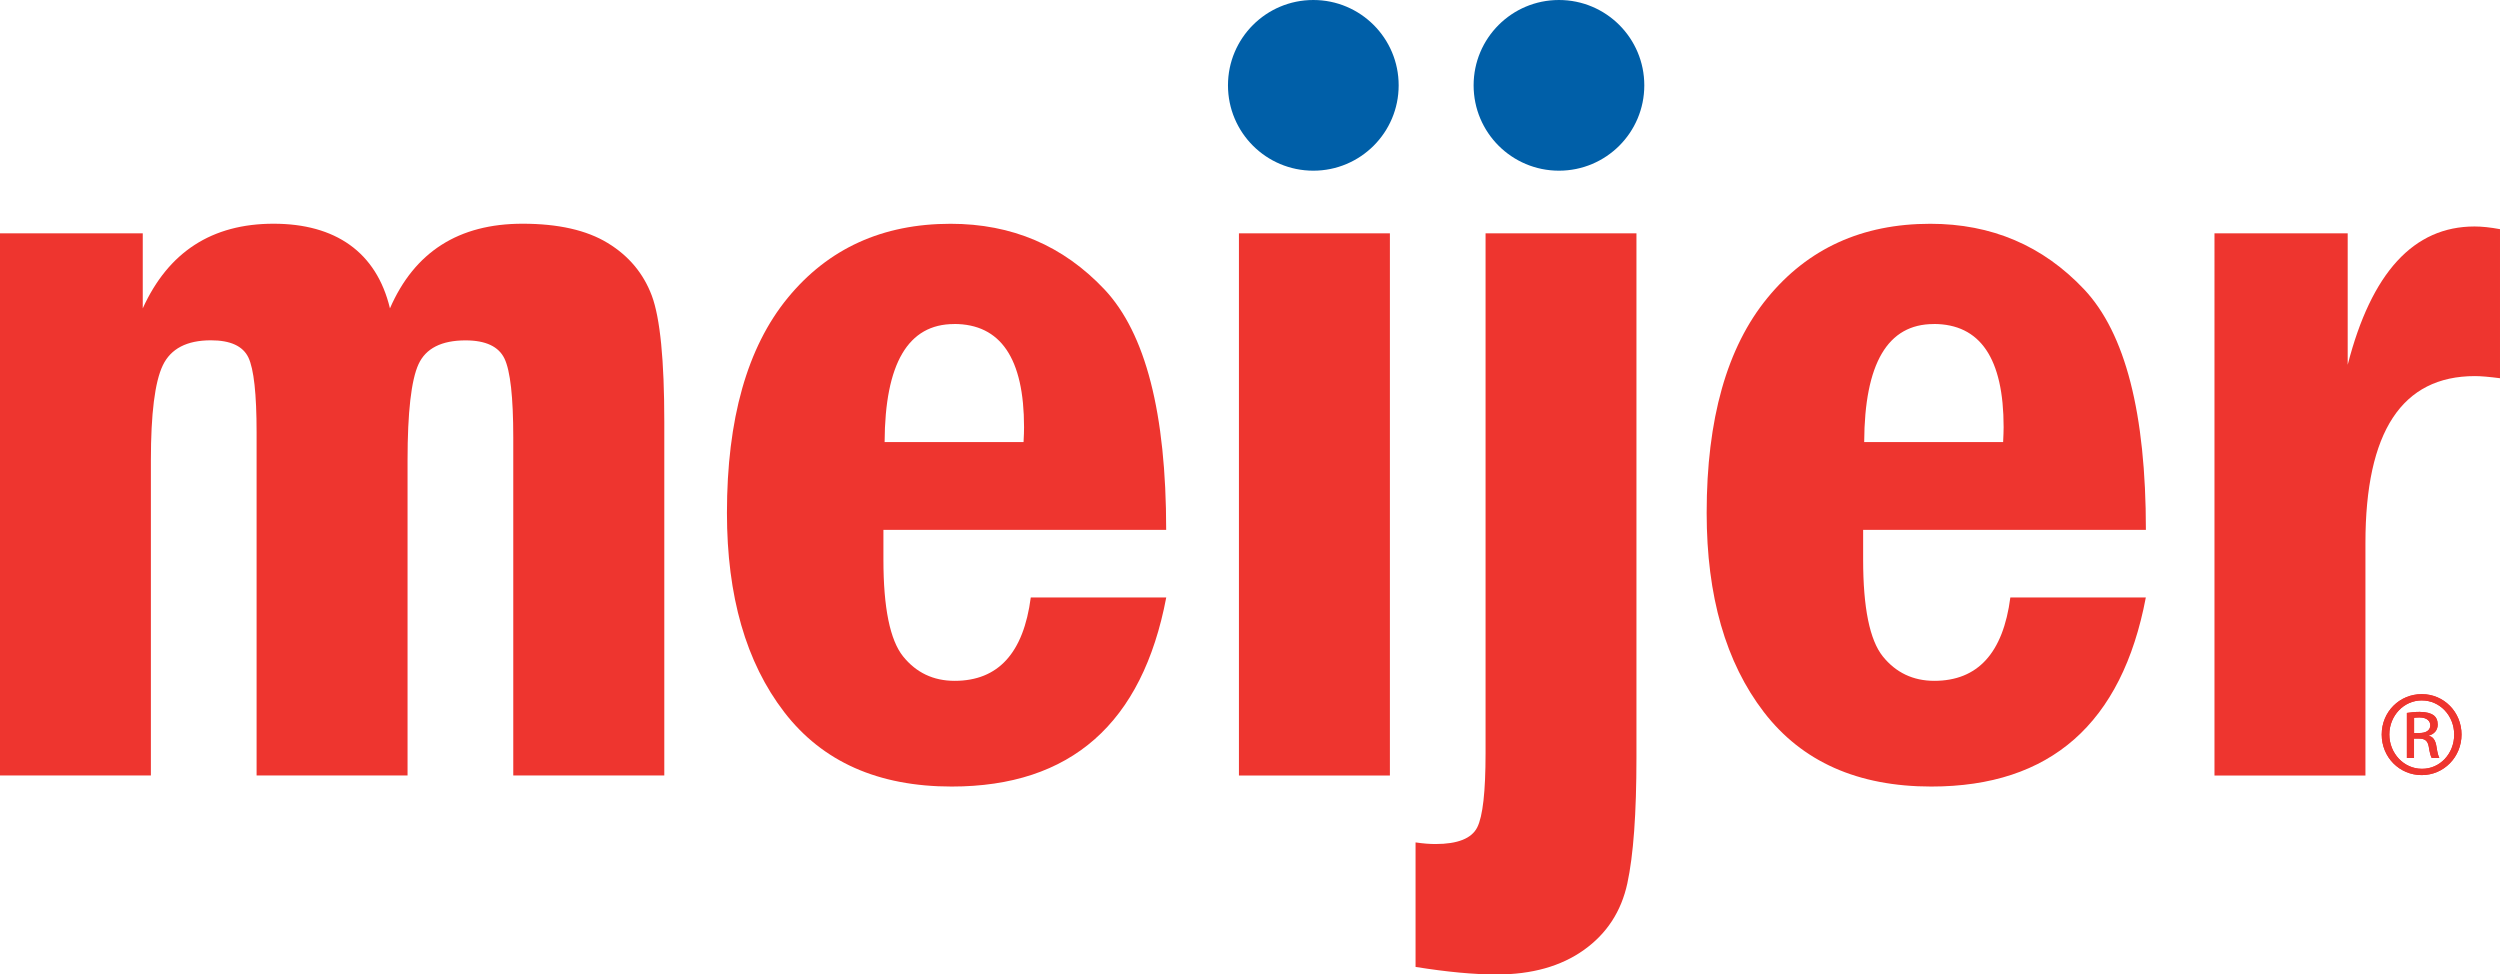 <?xml version="1.0" encoding="UTF-8"?>
<svg xmlns="http://www.w3.org/2000/svg" id="Layer_2" viewBox="0 0 353.57 137.82">
  <defs>
    <style>.cls-1{fill:#ee352f;}.cls-2{fill:#005fa8;}</style>
  </defs>
  <g id="Layer_1-2">
    <path class="cls-1" d="M0,33H20.19v10.61c3.62-7.98,9.79-11.97,18.5-11.97s14.55,3.99,16.46,11.97c3.47-7.98,9.72-11.97,18.75-11.97,5.05,0,9.07,.91,12.05,2.73,2.99,1.82,5.06,4.31,6.24,7.46,1.17,3.16,1.76,9.1,1.76,17.84v50h-21.36V61.86c0-5.71-.42-9.42-1.24-11.14-.82-1.71-2.66-2.58-5.5-2.58-3.41,0-5.63,1.13-6.66,3.37-1.03,2.25-1.55,6.79-1.55,13.6v44.56h-21.35V61.17c0-5.46-.39-8.99-1.16-10.61-.78-1.62-2.54-2.43-5.3-2.43-3.41,0-5.67,1.18-6.8,3.53-1.13,2.35-1.69,6.84-1.69,13.45v44.56H0V33Z"></path>
    <path class="cls-1" d="M135.01,96.29c-3.01,0-5.44-1.16-7.29-3.46-1.85-2.31-2.78-6.87-2.78-13.68v-4.21h39.99c0-16.5-2.91-27.83-8.74-34.02-5.83-6.18-13.08-9.27-21.75-9.27-9.63,0-17.31,3.5-23.04,10.49-5.73,6.99-8.59,17.13-8.59,30.4,0,11.77,2.7,21.15,8.1,28.17,5.4,7.02,13.29,10.53,23.68,10.53,16.85,0,26.96-8.91,30.35-26.74h-19.16c-1.02,7.86-4.61,11.79-10.76,11.79m-.09-50.47c6.6,0,9.9,4.87,9.9,14.6,0,.5-.02,1.2-.07,2.1h-19.65c.05-11.13,3.33-16.69,9.83-16.69Z"></path>
    <rect class="cls-1" x="175.22" y="33" width="21.35" height="76.68"></rect>
    <path class="cls-1" d="M210.09,33h21.35V107.15c0,7.89-.43,13.82-1.29,17.79-.86,3.96-2.9,7.1-6.14,9.41-3.24,2.31-7.36,3.47-12.36,3.47-3.19,0-7.01-.36-11.45-1.07v-17.61c1.06,.16,2,.23,2.82,.23,3.14,0,5.11-.79,5.9-2.35,.79-1.57,1.18-5.06,1.18-10.48V33Z"></path>
    <path class="cls-1" d="M273.57,96.29c-3,0-5.44-1.16-7.29-3.46-1.85-2.31-2.78-6.87-2.78-13.68v-4.21h39.99c0-16.5-2.91-27.83-8.74-34.02-5.83-6.18-13.08-9.27-21.75-9.27-9.64,0-17.32,3.5-23.04,10.49-5.73,6.99-8.59,17.13-8.59,30.4,0,11.77,2.7,21.15,8.09,28.17,5.4,7.02,13.29,10.53,23.68,10.53,16.85,0,26.96-8.91,30.34-26.74h-19.16c-1.02,7.86-4.61,11.79-10.76,11.79m-.09-50.47c6.6,0,9.9,4.87,9.9,14.6,0,.5-.03,1.2-.07,2.1h-19.65c.05-11.13,3.32-16.69,9.83-16.69Z"></path>
    <path class="cls-1" d="M313.2,33h18.83v18.59c3.35-13.04,9.33-19.56,17.94-19.56,1.05,0,2.25,.13,3.6,.38v21.08c-1.55-.2-2.73-.3-3.54-.3-10.33,0-15.49,7.86-15.49,23.59v32.9h-21.35V33Z"></path>
    <path class="cls-2" d="M197.81,12.07c0,6.67-5.4,12.07-12.07,12.07s-12.07-5.4-12.07-12.07,5.4-12.07,12.07-12.07,12.07,5.4,12.07,12.07Z"></path>
    <path class="cls-2" d="M232.55,12.07c0,6.67-5.4,12.07-12.07,12.07s-12.07-5.4-12.07-12.07,5.4-12.07,12.07-12.07,12.07,5.4,12.07,12.07Z"></path>
    <g>
      <path class="cls-1" d="M342.52,98.17c3.12,0,5.61,2.54,5.61,5.71s-2.49,5.74-5.63,5.74-5.66-2.51-5.66-5.74,2.54-5.71,5.66-5.71h.03Zm-.03,.89c-2.51,0-4.57,2.15-4.57,4.82s2.06,4.85,4.6,4.85c2.54,.03,4.57-2.13,4.57-4.83s-2.03-4.84-4.57-4.84h-.03Zm-1.07,8.14h-1.02v-6.37c.53-.07,1.04-.15,1.8-.15,.96,0,1.6,.2,1.98,.48,.37,.28,.58,.71,.58,1.32,0,.84-.55,1.35-1.24,1.55v.05c.56,.1,.94,.61,1.07,1.54,.15,1,.3,1.37,.4,1.58h-1.07c-.15-.21-.3-.79-.43-1.63-.15-.81-.55-1.11-1.37-1.11h-.71v2.74Zm0-3.53h.74c.84,0,1.55-.3,1.55-1.09,0-.56-.41-1.11-1.55-1.11-.33,0-.56,.03-.74,.05v2.15Z"></path>
      <path class="cls-1" d="M342.52,98.17c3.12,0,5.61,2.54,5.61,5.71s-2.49,5.74-5.63,5.74-5.66-2.51-5.66-5.74,2.54-5.71,5.66-5.71h.03Zm-.03,.89c-2.51,0-4.57,2.15-4.57,4.82s2.06,4.85,4.6,4.85c2.54,.03,4.57-2.13,4.57-4.83s-2.03-4.84-4.57-4.84h-.03Zm-1.07,8.14h-1.02v-6.37c.53-.07,1.04-.15,1.8-.15,.96,0,1.6,.2,1.98,.48,.37,.28,.58,.71,.58,1.32,0,.84-.55,1.35-1.24,1.55v.05c.56,.1,.94,.61,1.07,1.54,.15,1,.3,1.37,.4,1.58h-1.07c-.15-.21-.3-.79-.43-1.63-.15-.81-.55-1.11-1.37-1.11h-.71v2.74Zm0-3.53h.74c.84,0,1.55-.3,1.55-1.09,0-.56-.41-1.11-1.55-1.11-.33,0-.56,.03-.74,.05v2.15Z"></path>
    </g>
  </g>
</svg>
